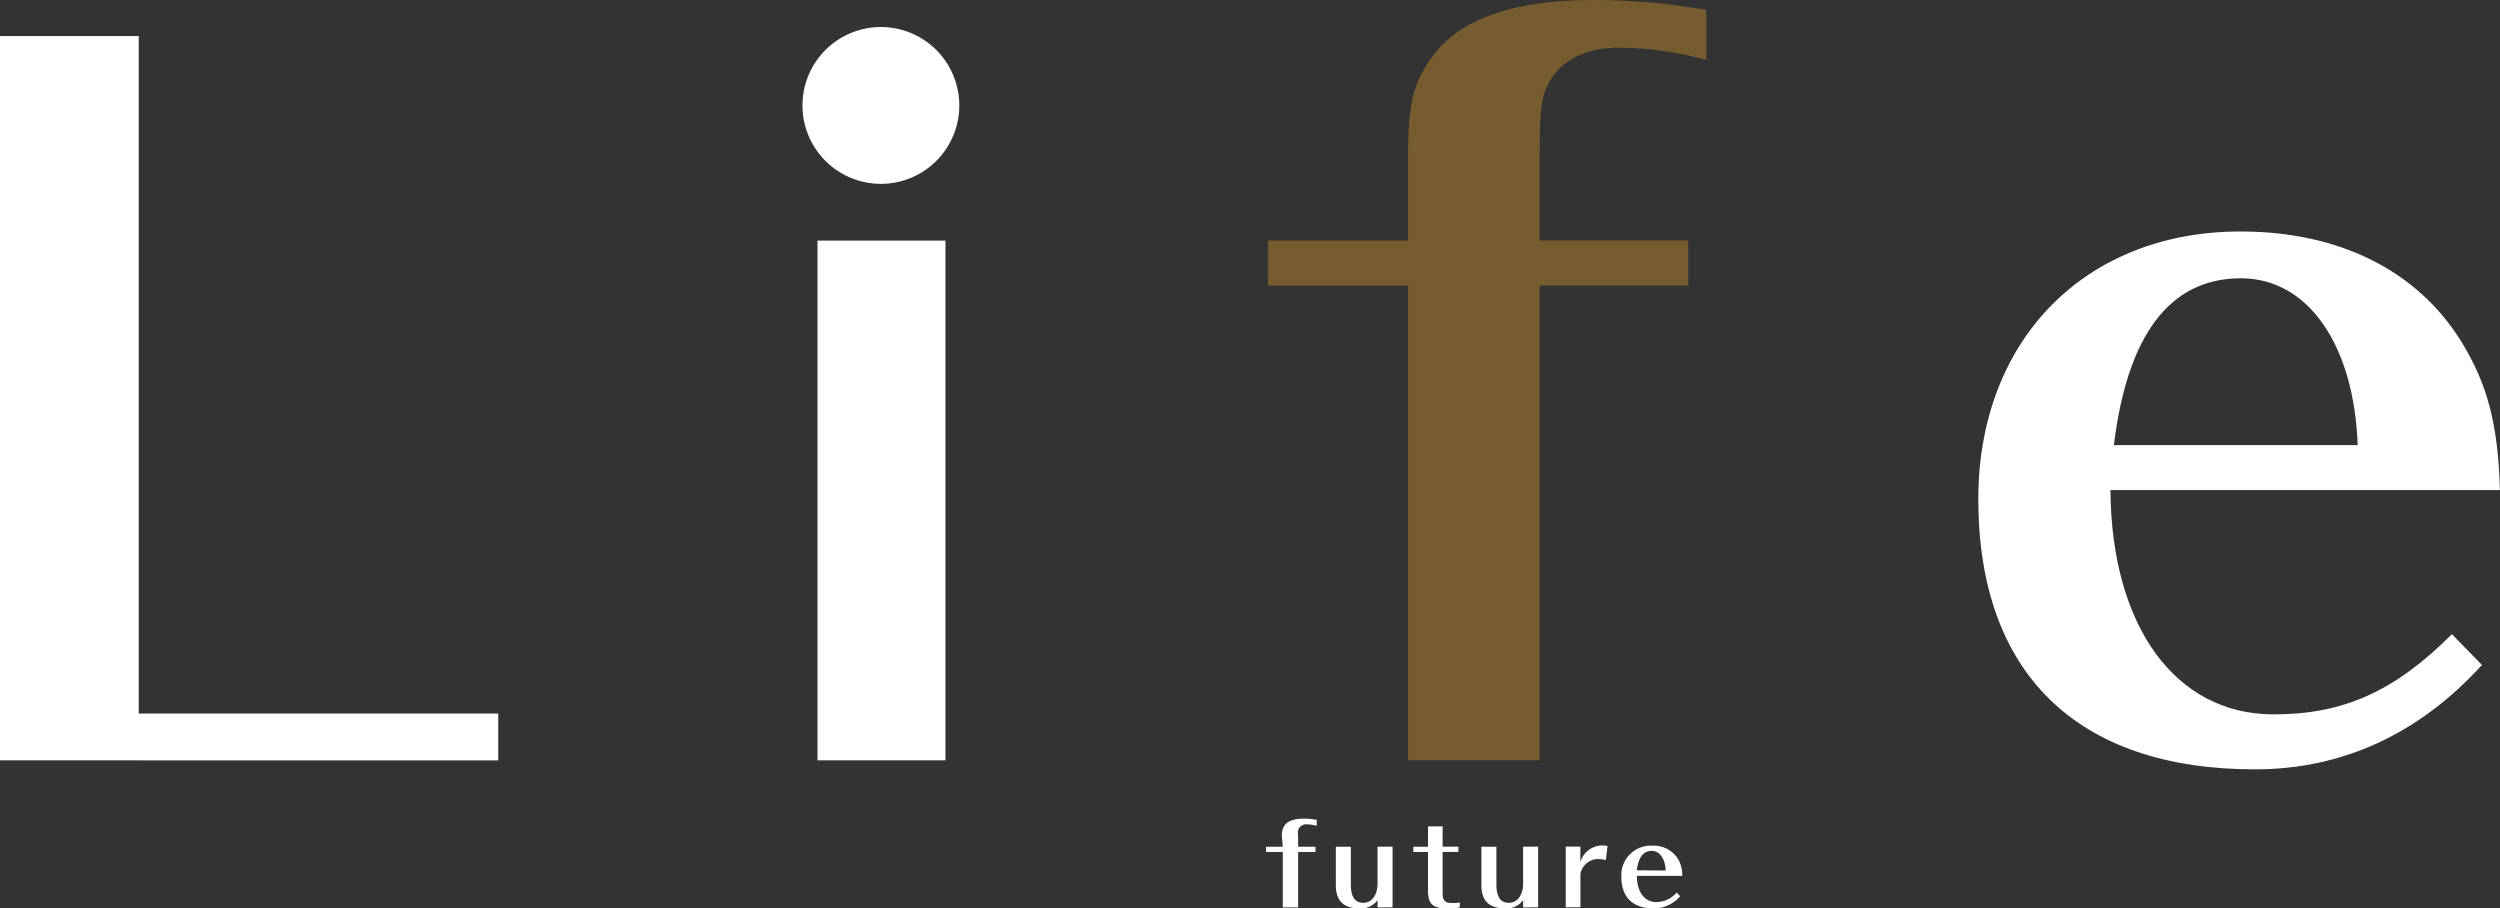 <svg xmlns="http://www.w3.org/2000/svg" viewBox="0 0 299.7 108.91"><rect x="0" y="0" width="299.7" height="108.91" fill="#333333" stroke="none"/><defs><style>.cls-1{fill:#fff;}.cls-2{fill:#775c2f;}</style></defs><title>アセット 13</title><g id="レイヤー_2" data-name="レイヤー 2"><g id="レイヤー_2-2" data-name="レイヤー 2"><path class="cls-1" d="M0,91.15V4.32H16.63V85.54H59.73v5.62Z"/><path class="cls-1" d="M115,12.64a9.4,9.4,0,1,1-9.4-9.4A9.4,9.4,0,0,1,115,12.64ZM98,91.15V28.84h15.34V91.15Z"/><path class="cls-2" d="M168.8,19.12c0-6,.43-8.42,2.16-11.23C174.1,2.59,180.68,0,191.16,0a79.11,79.11,0,0,1,13.39,1.19v6A40.35,40.35,0,0,0,194,5.72c-4.64,0-8,2.16-9,5.94-.32,1.3-.43,3.13-.43,7.45v9.72h17.82v5.4H184.57V91.15H168.8V34.24H152v-5.4H168.8Z"/><path class="cls-1" d="M297.54,79.71C290,88,280.8,92.23,270.32,92.23c-21.38,0-33.16-11.56-33.16-32.4,0-19,12.74-32.08,31.43-32.08,11.77,0,21.17,4.64,26.46,13.18,3.13,5.08,4.43,9.94,4.64,17.82H253c.11,16.31,7.78,26.89,19.55,26.89,8.32,0,14.47-2.7,21.38-9.61Zm-14.9-26.35c-.43-12-5.94-20-14-20-8.53,0-13.61,6.8-15.23,20Z"/><path class="cls-1" d="M153.68,100.37a2.18,2.18,0,0,1,.25-1.31c.37-.62,1.13-.92,2.36-.92a9.26,9.26,0,0,1,1.56.14V99a4.71,4.71,0,0,0-1.23-.18,1,1,0,0,0-1,.69,4,4,0,0,0,0,.87v1.13h2.08v.63h-2.08v6.64h-1.84v-6.64h-2v-.63h2Z"/><path class="cls-1" d="M165.14,108.78v-.87a2.46,2.46,0,0,1-2.08,1c-2,0-2.92-.92-2.92-2.8v-4.6h1.8V106c0,1.52.48,2.23,1.51,2.23s1.69-1,1.69-2.28v-4.45h1.8v7.27Z"/><path class="cls-1" d="M172.94,99.07v2.43h1.89v.63h-1.89v4.5c0,.79,0,1.1.24,1.34s.38.28,1,.28a3.7,3.7,0,0,0,.82-.06v.59a8.75,8.75,0,0,1-1.39.13c-1.46,0-2.08-.32-2.32-1.17a3.86,3.86,0,0,1-.1-1.1v-4.5h-1.76v-.63h1.76V99.07Z"/><path class="cls-1" d="M182.59,108.78v-.87a2.45,2.45,0,0,1-2.08,1c-2,0-2.92-.92-2.92-2.8v-4.6h1.8V106c0,1.52.48,2.23,1.51,2.23s1.69-1,1.69-2.28v-4.45h1.8v7.27Z"/><path class="cls-1" d="M189.45,103.35a2.78,2.78,0,0,1,2.55-2,3.14,3.14,0,0,1,.71.08l-.2,1.68a1.86,1.86,0,0,0-.59-.1,2.16,2.16,0,0,0-2.46,1.75v4h-1.76v-7.27h1.76Z"/><path class="cls-1" d="M201.42,107.44a4.17,4.17,0,0,1-3.18,1.46c-2.5,0-3.87-1.35-3.87-3.78a3.53,3.53,0,0,1,3.67-3.74,3.45,3.45,0,0,1,3.09,1.54,3.78,3.78,0,0,1,.54,2.08h-5.44c0,1.9.91,3.14,2.28,3.14A3.25,3.25,0,0,0,201,107Zm-1.74-3.08C199.63,103,199,102,198,102s-1.59.79-1.78,2.33Z"/></g></g></svg>